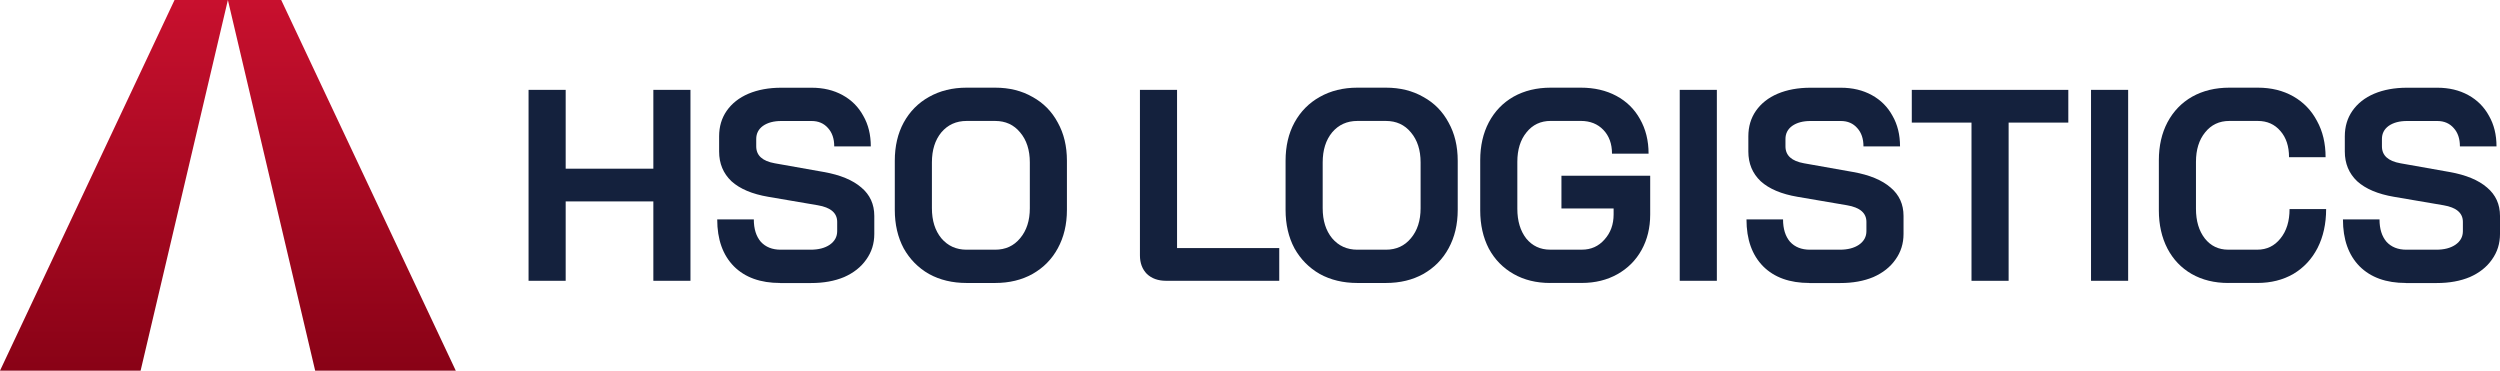 <svg width="317" height="47" viewBox="0 0 317 47" fill="none" xmlns="http://www.w3.org/2000/svg">
<path d="M22.132 0L0 47H17.829L28.896 0L39.964 47H57.793L35.658 0H22.132Z" fill="url(#paint0_linear_4974_543)"/>
<path d="M305.063 35.882C302.564 35.882 300.608 35.179 299.198 33.772C297.788 32.342 297.086 30.36 297.086 27.823H301.722C301.722 29.021 302.019 29.969 302.609 30.659C303.222 31.328 304.064 31.662 305.133 31.662H308.918C309.919 31.662 310.724 31.455 311.339 31.04C311.975 30.603 312.294 30.027 312.294 29.312V28.137C312.294 27.007 311.476 26.305 309.839 26.027L303.563 24.956C301.518 24.609 299.961 23.952 298.892 22.985C297.845 21.994 297.322 20.736 297.322 19.214V17.279C297.322 16.056 297.641 14.984 298.279 14.062C298.937 13.117 299.859 12.389 301.04 11.884C302.245 11.376 303.631 11.123 305.2 11.123H309.055C310.532 11.123 311.84 11.434 312.976 12.058C314.112 12.68 314.987 13.557 315.602 14.686C316.238 15.793 316.557 17.084 316.557 18.56H311.917C311.917 17.592 311.658 16.819 311.135 16.243C310.612 15.644 309.917 15.343 309.055 15.343H305.2C304.246 15.343 303.474 15.55 302.881 15.965C302.313 16.379 302.029 16.933 302.029 17.625V18.56C302.029 19.712 302.813 20.427 304.383 20.705L310.622 21.812C312.692 22.181 314.272 22.838 315.363 23.783C316.454 24.705 317 25.903 317 27.381V29.663C317 30.886 316.659 31.968 315.976 32.915C315.318 33.86 314.386 34.598 313.181 35.129C311.975 35.637 310.577 35.889 308.985 35.889H305.063V35.882Z" fill="#14213D"/>
<path d="M282.54 35.882C280.791 35.882 279.244 35.5 277.904 34.74C276.586 33.979 275.561 32.908 274.834 31.523C274.106 30.115 273.743 28.503 273.743 26.681V20.319C273.743 18.497 274.106 16.895 274.834 15.51C275.584 14.102 276.63 13.021 277.971 12.258C279.336 11.497 280.903 11.116 282.677 11.116H286.292C287.997 11.116 289.496 11.485 290.794 12.223C292.09 12.96 293.089 13.999 293.794 15.336C294.522 16.65 294.885 18.183 294.885 19.935H290.249C290.249 18.552 289.885 17.446 289.158 16.614C288.43 15.76 287.473 15.336 286.292 15.336H282.677C281.404 15.336 280.38 15.821 279.608 16.789C278.835 17.734 278.449 18.979 278.449 20.523V26.472C278.449 28.015 278.823 29.274 279.575 30.242C280.325 31.187 281.314 31.659 282.54 31.659H286.225C287.428 31.659 288.405 31.187 289.158 30.242C289.93 29.297 290.316 28.051 290.316 26.507H294.953C294.953 28.374 294.589 30.024 293.862 31.452C293.134 32.86 292.112 33.954 290.794 34.737C289.474 35.498 287.952 35.879 286.225 35.879H282.54V35.882Z" fill="#14213D"/>
<path d="M265.142 11.394H269.849V35.604H265.142V11.394Z" fill="#14213D"/>
<path d="M249.986 15.545H242.415V11.396H262.262V15.545H254.693V35.606H249.986V15.545Z" fill="#14213D"/>
<path d="M229.434 35.882C226.933 35.882 224.977 35.179 223.569 33.772C222.159 32.342 221.454 30.36 221.454 27.823H226.09C226.09 29.021 226.387 29.969 226.977 30.659C227.59 31.328 228.432 31.662 229.501 31.662H233.286C234.287 31.662 235.092 31.455 235.708 31.04C236.343 30.603 236.662 30.027 236.662 29.312V28.137C236.662 27.007 235.842 26.305 234.205 26.027L227.932 24.956C225.886 24.609 224.329 23.952 223.26 22.985C222.214 21.994 221.69 20.736 221.69 19.214V17.279C221.69 16.056 222.009 14.984 222.645 14.062C223.305 13.117 224.224 12.389 225.408 11.884C226.614 11.376 227.999 11.123 229.569 11.123H233.423C234.9 11.123 236.208 11.434 237.345 12.058C238.481 12.68 239.355 13.557 239.971 14.686C240.606 15.793 240.925 17.084 240.925 18.56H236.288C236.288 17.592 236.027 16.819 235.503 16.243C234.98 15.644 234.287 15.343 233.423 15.343H229.569C228.614 15.343 227.842 15.55 227.249 15.965C226.681 16.379 226.397 16.933 226.397 17.625V18.56C226.397 19.712 227.182 20.427 228.749 20.705L234.99 21.812C237.058 22.181 238.64 22.838 239.731 23.783C240.823 24.705 241.368 25.903 241.368 27.381V29.663C241.368 30.886 241.027 31.968 240.344 32.915C239.684 33.86 238.752 34.598 237.549 35.129C236.343 35.637 234.945 35.889 233.353 35.889H229.432L229.434 35.882Z" fill="#14213D"/>
<path d="M212.99 11.394H217.697V35.604H212.99V11.394Z" fill="#14213D"/>
<path d="M196.556 35.882C194.805 35.882 193.26 35.5 191.92 34.74C190.579 33.979 189.533 32.908 188.783 31.523C188.055 30.115 187.692 28.503 187.692 26.681V20.319C187.692 18.497 188.055 16.895 188.783 15.51C189.533 14.102 190.579 13.021 191.92 12.258C193.282 11.497 194.852 11.116 196.626 11.116H200.446C202.15 11.116 203.652 11.462 204.948 12.154C206.243 12.847 207.245 13.827 207.947 15.093C208.675 16.362 209.039 17.825 209.039 19.485H204.402C204.402 18.239 204.038 17.236 203.311 16.475C202.583 15.715 201.629 15.333 200.446 15.333H196.626C195.353 15.333 194.329 15.818 193.557 16.786C192.784 17.731 192.398 18.977 192.398 20.521V26.469C192.398 28.013 192.774 29.271 193.524 30.239C194.297 31.184 195.308 31.657 196.559 31.657H200.583C201.741 31.657 202.698 31.23 203.448 30.376C204.22 29.522 204.606 28.463 204.606 27.194V26.434H197.991V22.285H209.245V27.197C209.245 28.88 208.882 30.378 208.154 31.692C207.427 33.006 206.403 34.032 205.085 34.77C203.767 35.508 202.264 35.877 200.583 35.877H196.559L196.556 35.882Z" fill="#14213D"/>
<path d="M172.117 35.882C170.321 35.882 168.729 35.5 167.344 34.74C165.981 33.956 164.912 32.872 164.137 31.488C163.387 30.08 163.011 28.455 163.011 26.611V20.384C163.011 18.54 163.387 16.925 164.137 15.543C164.909 14.135 165.978 13.054 167.344 12.291C168.731 11.507 170.321 11.116 172.117 11.116H175.732C177.529 11.116 179.108 11.507 180.474 12.291C181.861 13.051 182.928 14.135 183.68 15.543C184.453 16.925 184.839 18.54 184.839 20.384V26.611C184.839 28.455 184.453 30.08 183.68 31.488C182.93 32.87 181.861 33.954 180.474 34.74C179.108 35.5 177.529 35.882 175.732 35.882H172.117ZM175.732 31.662C177.05 31.662 178.107 31.177 178.904 30.209C179.721 29.241 180.132 27.973 180.132 26.403V20.594C180.132 19.027 179.724 17.759 178.904 16.789C178.109 15.821 177.05 15.336 175.732 15.336H172.117C170.799 15.336 169.73 15.821 168.911 16.789C168.116 17.756 167.717 19.025 167.717 20.594V26.403C167.717 27.973 168.116 29.238 168.911 30.209C169.728 31.177 170.797 31.662 172.117 31.662H175.732Z" fill="#14213D"/>
<path d="M147.853 35.604C146.851 35.604 146.046 35.316 145.431 34.74C144.84 34.141 144.544 33.357 144.544 32.387V11.394H149.25V31.455H162.209V35.606H147.853V35.604Z" fill="#14213D"/>
<path d="M122.566 35.882C120.77 35.882 119.178 35.5 117.793 34.74C116.427 33.956 115.361 32.872 114.586 31.488C113.836 30.08 113.46 28.455 113.46 26.611V20.384C113.46 18.54 113.836 16.925 114.586 15.543C115.359 14.135 116.427 13.054 117.793 12.291C119.181 11.507 120.77 11.116 122.566 11.116H126.182C127.978 11.116 129.558 11.507 130.92 12.291C132.308 13.051 133.375 14.135 134.127 15.543C134.899 16.925 135.286 18.54 135.286 20.384V26.611C135.286 28.455 134.899 30.08 134.127 31.488C133.377 32.87 132.308 33.954 130.92 34.74C129.558 35.5 127.975 35.882 126.182 35.882H122.566ZM126.182 31.662C127.5 31.662 128.559 31.177 129.353 30.209C130.17 29.241 130.582 27.973 130.582 26.403V20.594C130.582 19.027 130.173 17.759 129.353 16.789C128.559 15.821 127.5 15.336 126.182 15.336H122.566C121.248 15.336 120.18 15.821 119.36 16.789C118.565 17.756 118.166 19.025 118.166 20.594V26.403C118.166 27.973 118.565 29.238 119.36 30.209C120.18 31.177 121.246 31.662 122.566 31.662H126.182Z" fill="#14213D"/>
<path d="M98.925 35.882C96.423 35.882 94.47 35.179 93.06 33.772C91.65 32.342 90.944 30.36 90.944 27.823H95.584C95.584 29.021 95.88 29.969 96.471 30.659C97.084 31.328 97.926 31.662 98.994 31.662H102.779C103.781 31.662 104.585 31.455 105.201 31.04C105.836 30.603 106.155 30.027 106.155 29.312V28.137C106.155 27.007 105.335 26.305 103.698 26.027L97.425 24.956C95.379 24.609 93.822 23.952 92.753 22.985C91.707 21.994 91.184 20.736 91.184 19.214V17.279C91.184 16.056 91.502 14.984 92.138 14.062C92.798 13.117 93.718 12.389 94.901 11.884C96.107 11.376 97.492 11.123 99.062 11.123H102.916C104.394 11.123 105.702 11.434 106.838 12.058C107.974 12.68 108.848 13.557 109.464 14.686C110.102 15.793 110.418 17.084 110.418 18.56H105.781C105.781 17.592 105.52 16.819 104.996 16.243C104.473 15.644 103.781 15.343 102.916 15.343H99.062C98.108 15.343 97.333 15.55 96.742 15.965C96.174 16.379 95.89 16.933 95.89 17.625V18.56C95.89 19.712 96.675 20.427 98.242 20.705L104.483 21.812C106.551 22.181 108.133 22.838 109.225 23.783C110.316 24.705 110.861 25.903 110.861 27.381V29.663C110.861 30.886 110.52 31.968 109.837 32.915C109.177 33.86 108.245 34.598 107.042 35.129C105.836 35.637 104.438 35.889 102.849 35.889H98.927L98.925 35.882Z" fill="#14213D"/>
<path d="M67.021 11.394H71.728V21.39H82.845V11.394H87.551V35.604H82.845V25.539H71.728V35.604H67.021V11.394Z" fill="#14213D"/>
<defs>
<linearGradient id="paint0_linear_4974_543" x1="158.5" y1="0" x2="158.5" y2="47" gradientUnits="userSpaceOnUse">
<stop stop-color="#C8102E"/>
<stop offset="1" stop-color="#890216"/>
</linearGradient>
</defs>
</svg>
